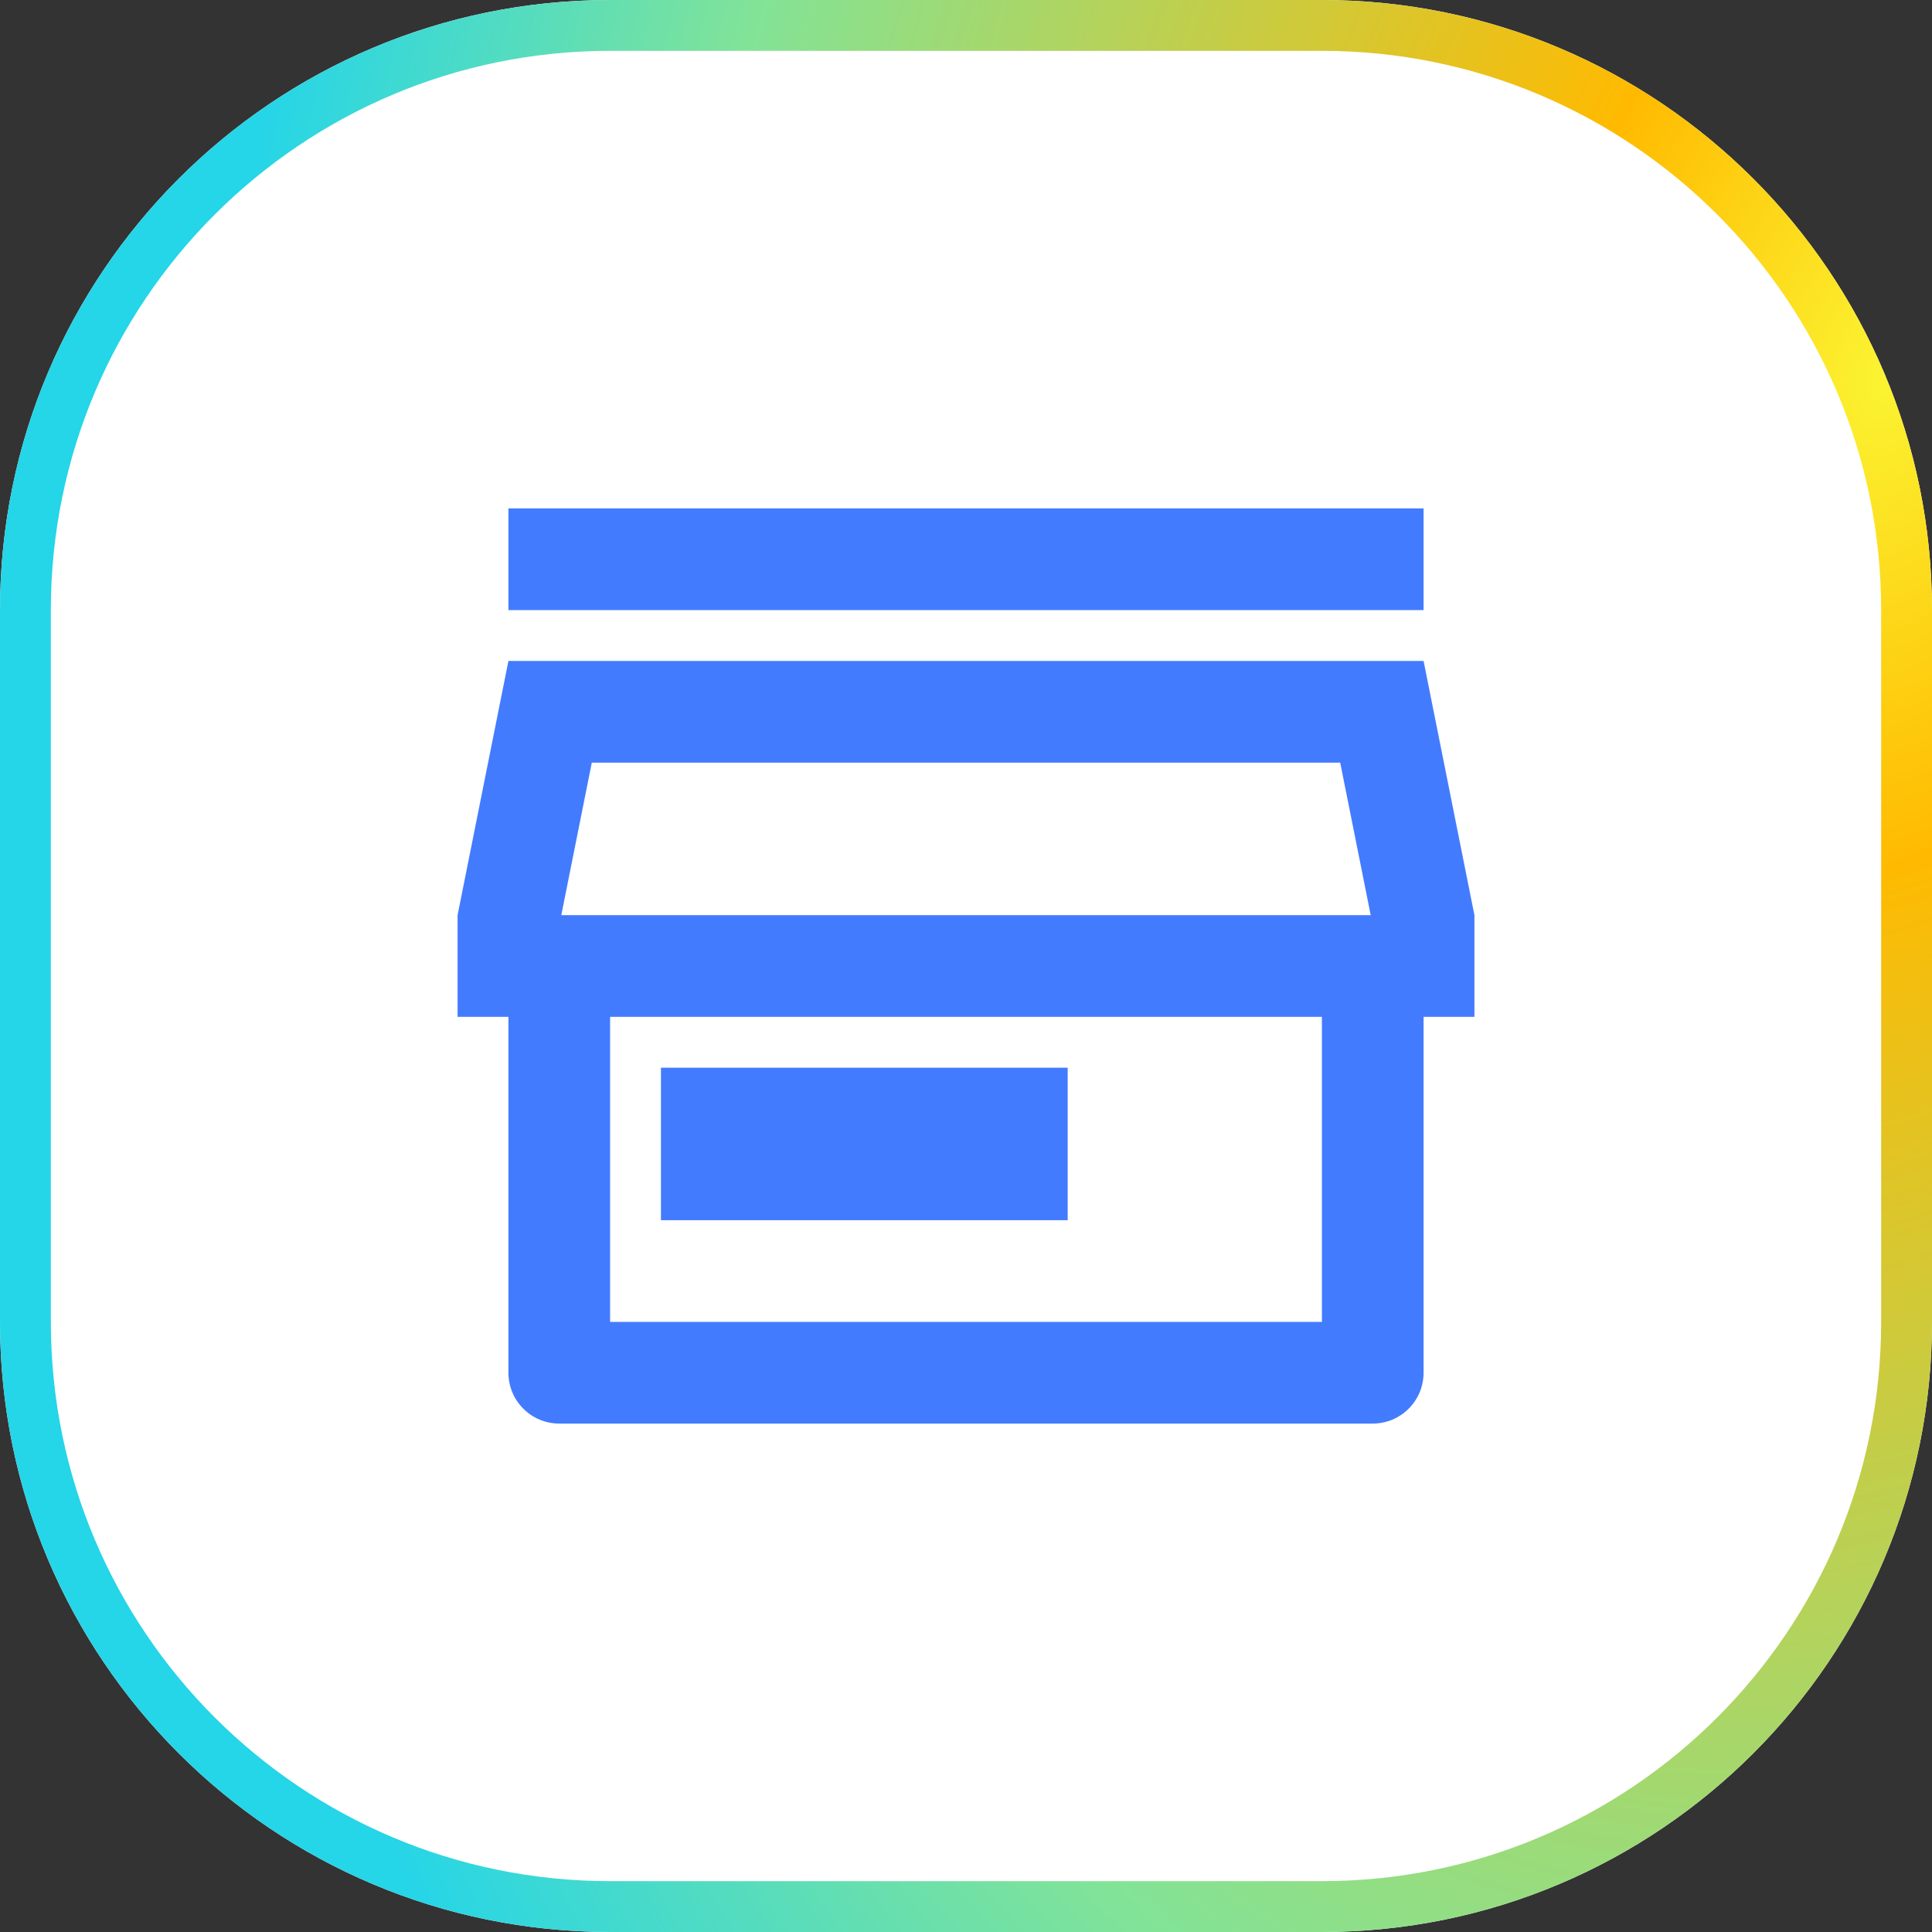 <svg width="38" height="38" viewBox="0 0 38 38" fill="none" xmlns="http://www.w3.org/2000/svg">
<rect x="0" y="0" width="38" height="38" fill="#333333" stroke="none"/>
<path d="M0 12C0 5.373 5.373 0 12 0H26C32.627 0 38 5.373 38 12V26C38 32.627 32.627 38 26 38H12C5.373 38 0 32.627 0 26V12Z" fill="white"/>
<path fill-rule="evenodd" clip-rule="evenodd" d="M26 1H12C5.925 1 1 5.925 1 12V26C1 32.075 5.925 37 12 37H26C32.075 37 37 32.075 37 26V12C37 5.925 32.075 1 26 1ZM12 0C5.373 0 0 5.373 0 12V26C0 32.627 5.373 38 12 38H26C32.627 38 38 32.627 38 26V12C38 5.373 32.627 0 26 0H12Z" fill="url(#paint0_radial_415_2094)"/>
<path d="M28 20V27C28 27.265 27.895 27.52 27.707 27.707C27.52 27.895 27.265 28 27 28H11C10.735 28 10.48 27.895 10.293 27.707C10.105 27.52 10 27.265 10 27V20H9V18L10 13H28L29 18V20H28ZM12 20V26H26V20H12ZM11.04 18H26.96L26.36 15H11.64L11.04 18ZM13 21H21V24H13V21ZM10 10H28V12H10V10Z" fill="#437BFF"/>
<defs>
<radialGradient id="paint0_radial_415_2094" cx="0" cy="0" r="1" gradientUnits="userSpaceOnUse" gradientTransform="translate(37.023 7.061) rotate(102.625) scale(48.021 32.333)">
<stop stop-color="#FBF432"/>
<stop offset="0.206" stop-color="#FFBA00"/>
<stop offset="0.719" stop-color="#82E397"/>
<stop offset="1" stop-color="#25D5E8"/>
</radialGradient>
</defs>
</svg>
